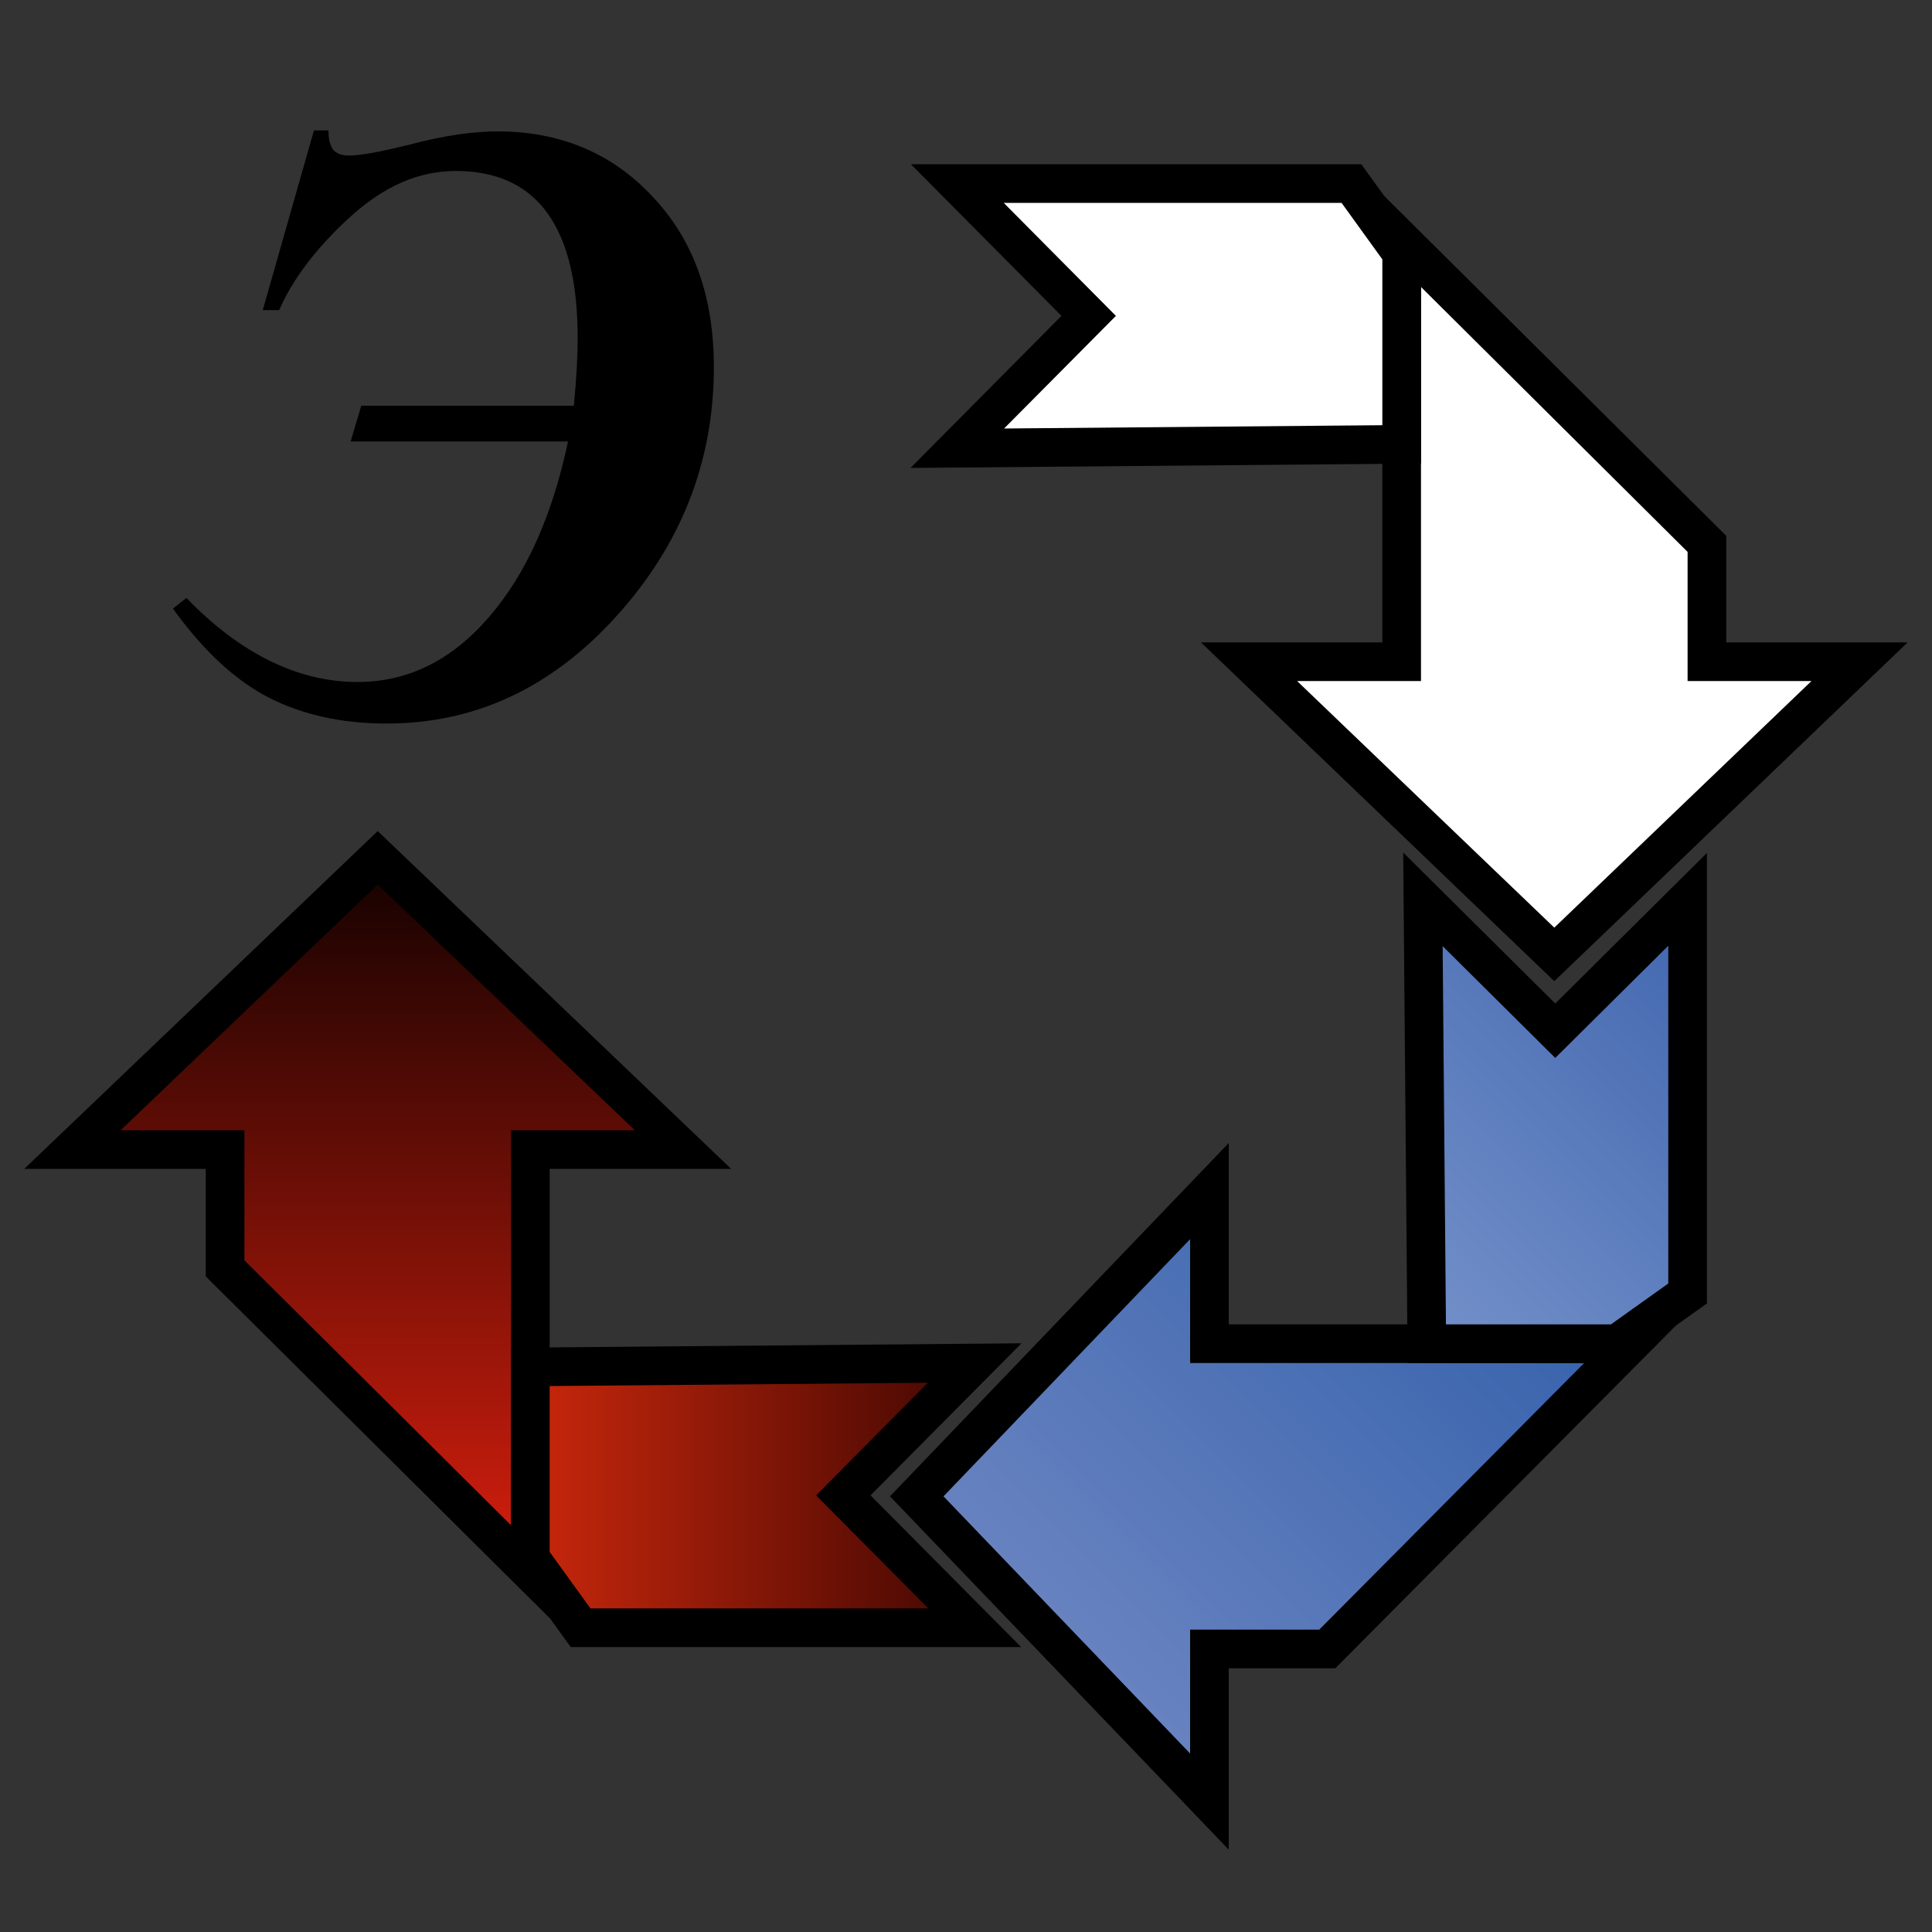 <?xml version="1.0" encoding="utf-8"?>
<!-- Generator: Adobe Illustrator 22.0.1, SVG Export Plug-In . SVG Version: 6.00 Build 0)  -->
<svg version="1.1" id="_x31_" xmlns="http://www.w3.org/2000/svg" xmlns:xlink="http://www.w3.org/1999/xlink" x="0px" y="0px"
	 viewBox="0 0 200 200" style="enable-background:new 0 0 200 200;" xml:space="preserve">
<rect x="0" y="0" width="200" height="200" fill="#333333" stroke="none"/>
<style type="text/css">
	.st0{fill-rule:evenodd;clip-rule:evenodd;fill:#FFFFFF;stroke:#000000;stroke-width:4;stroke-miterlimit:22.926;}
	.st1{fill-rule:evenodd;clip-rule:evenodd;fill:url(#SVGID_1_);stroke:#000000;stroke-width:4;stroke-miterlimit:22.926;}
	.st2{fill-rule:evenodd;clip-rule:evenodd;fill:url(#SVGID_2_);stroke:#000000;stroke-width:4;stroke-miterlimit:22.926;}
	.st3{fill-rule:evenodd;clip-rule:evenodd;fill:url(#SVGID_3_);stroke:#000000;stroke-width:4;stroke-miterlimit:22.926;}
	.st4{fill-rule:evenodd;clip-rule:evenodd;fill:url(#SVGID_4_);stroke:#000000;stroke-width:4;stroke-miterlimit:22.926;}
	.st5{fill-rule:evenodd;clip-rule:evenodd;}
</style>
<g>
	<g>
		<polygon class="st0" points="145.1,24.9 145.1,68.5 129.3,68.5 160.9,98.8 192.5,68.5 176.7,68.5 176.7,56.3 		"/>
		<polygon class="st0" points="99.1,19 139.9,19 145.1,26.2 145.1,46 99.1,46.4 112.7,32.7 		"/>
		<linearGradient id="SVGID_1_" gradientUnits="userSpaceOnUse" x1="97.047" y1="183.02" x2="167.227" y2="112.84">
			<stop  offset="0" style="stop-color:#778CC6"/>
			<stop  offset="1" style="stop-color:#2859A6"/>
		</linearGradient>
		<polygon class="st1" points="168.8,139.1 125.2,139.1 125.2,123.3 94.9,154.9 125.2,186.5 125.2,170.7 137.4,170.7 		"/>
		<linearGradient id="SVGID_2_" gradientUnits="userSpaceOnUse" x1="184.876" y1="89.583" x2="134.683" y2="139.776">
			<stop  offset="0" style="stop-color:#385FAA"/>
			<stop  offset="1" style="stop-color:#7D98CE"/>
		</linearGradient>
		<polygon class="st2" points="174.7,93.1 174.7,133.9 167.4,139.1 147.7,139.1 147.3,93.1 161,106.7 		"/>
		<linearGradient id="SVGID_3_" gradientUnits="userSpaceOnUse" x1="39.078" y1="85.362" x2="39.078" y2="166.057">
			<stop  offset="0" style="stop-color:#0A0000"/>
			<stop  offset="1" style="stop-color:#DF200E"/>
		</linearGradient>
		<polygon class="st3" points="54.9,162.7 54.9,119 70.7,119 39.1,88.8 7.5,119 23.3,119 23.3,131.3 		"/>
		<linearGradient id="SVGID_4_" gradientUnits="userSpaceOnUse" x1="45.219" y1="154.824" x2="110.553" y2="154.824">
			<stop  offset="0" style="stop-color:#E52E0E"/>
			<stop  offset="1" style="stop-color:#240000"/>
		</linearGradient>
		<polygon class="st4" points="100.9,168.5 60.1,168.5 54.9,161.3 54.9,141.5 100.9,141.1 87.3,154.8 		"/>
		<path class="st5" d="M32.5,13.5H34c0,1.2,0.3,1.9,0.7,2.2c0.4,0.3,0.9,0.4,1.4,0.4c1.3,0,3.3-0.4,6.2-1.1c3.7-1,6.8-1.4,9.2-1.4
			c6.4,0,11.8,2.2,16,6.7c4.3,4.5,6.4,10.4,6.4,17.7c0,9.8-3.4,18.4-10.1,25.8C57.1,71.2,49.2,74.9,40,74.9c-4.6,0-8.7-0.9-12.2-2.7
			c-3.5-1.8-6.8-4.9-9.9-9.2l1.4-1.1c5.6,5.8,11.6,8.7,17.7,8.7c5.2,0,9.7-2.2,13.6-6.7c3.9-4.5,6.6-10.6,8.2-18.2H36.3l1.1-3.7h22
			c0.3-3,0.4-5.3,0.4-7c0-11.5-4.2-17.3-12.6-17.3c-3.9,0-7.5,1.6-11,4.8c-3.5,3.2-5.9,6.4-7.3,9.6h-1.7L32.5,13.5z"/>
	</g>
</g>
</svg>
